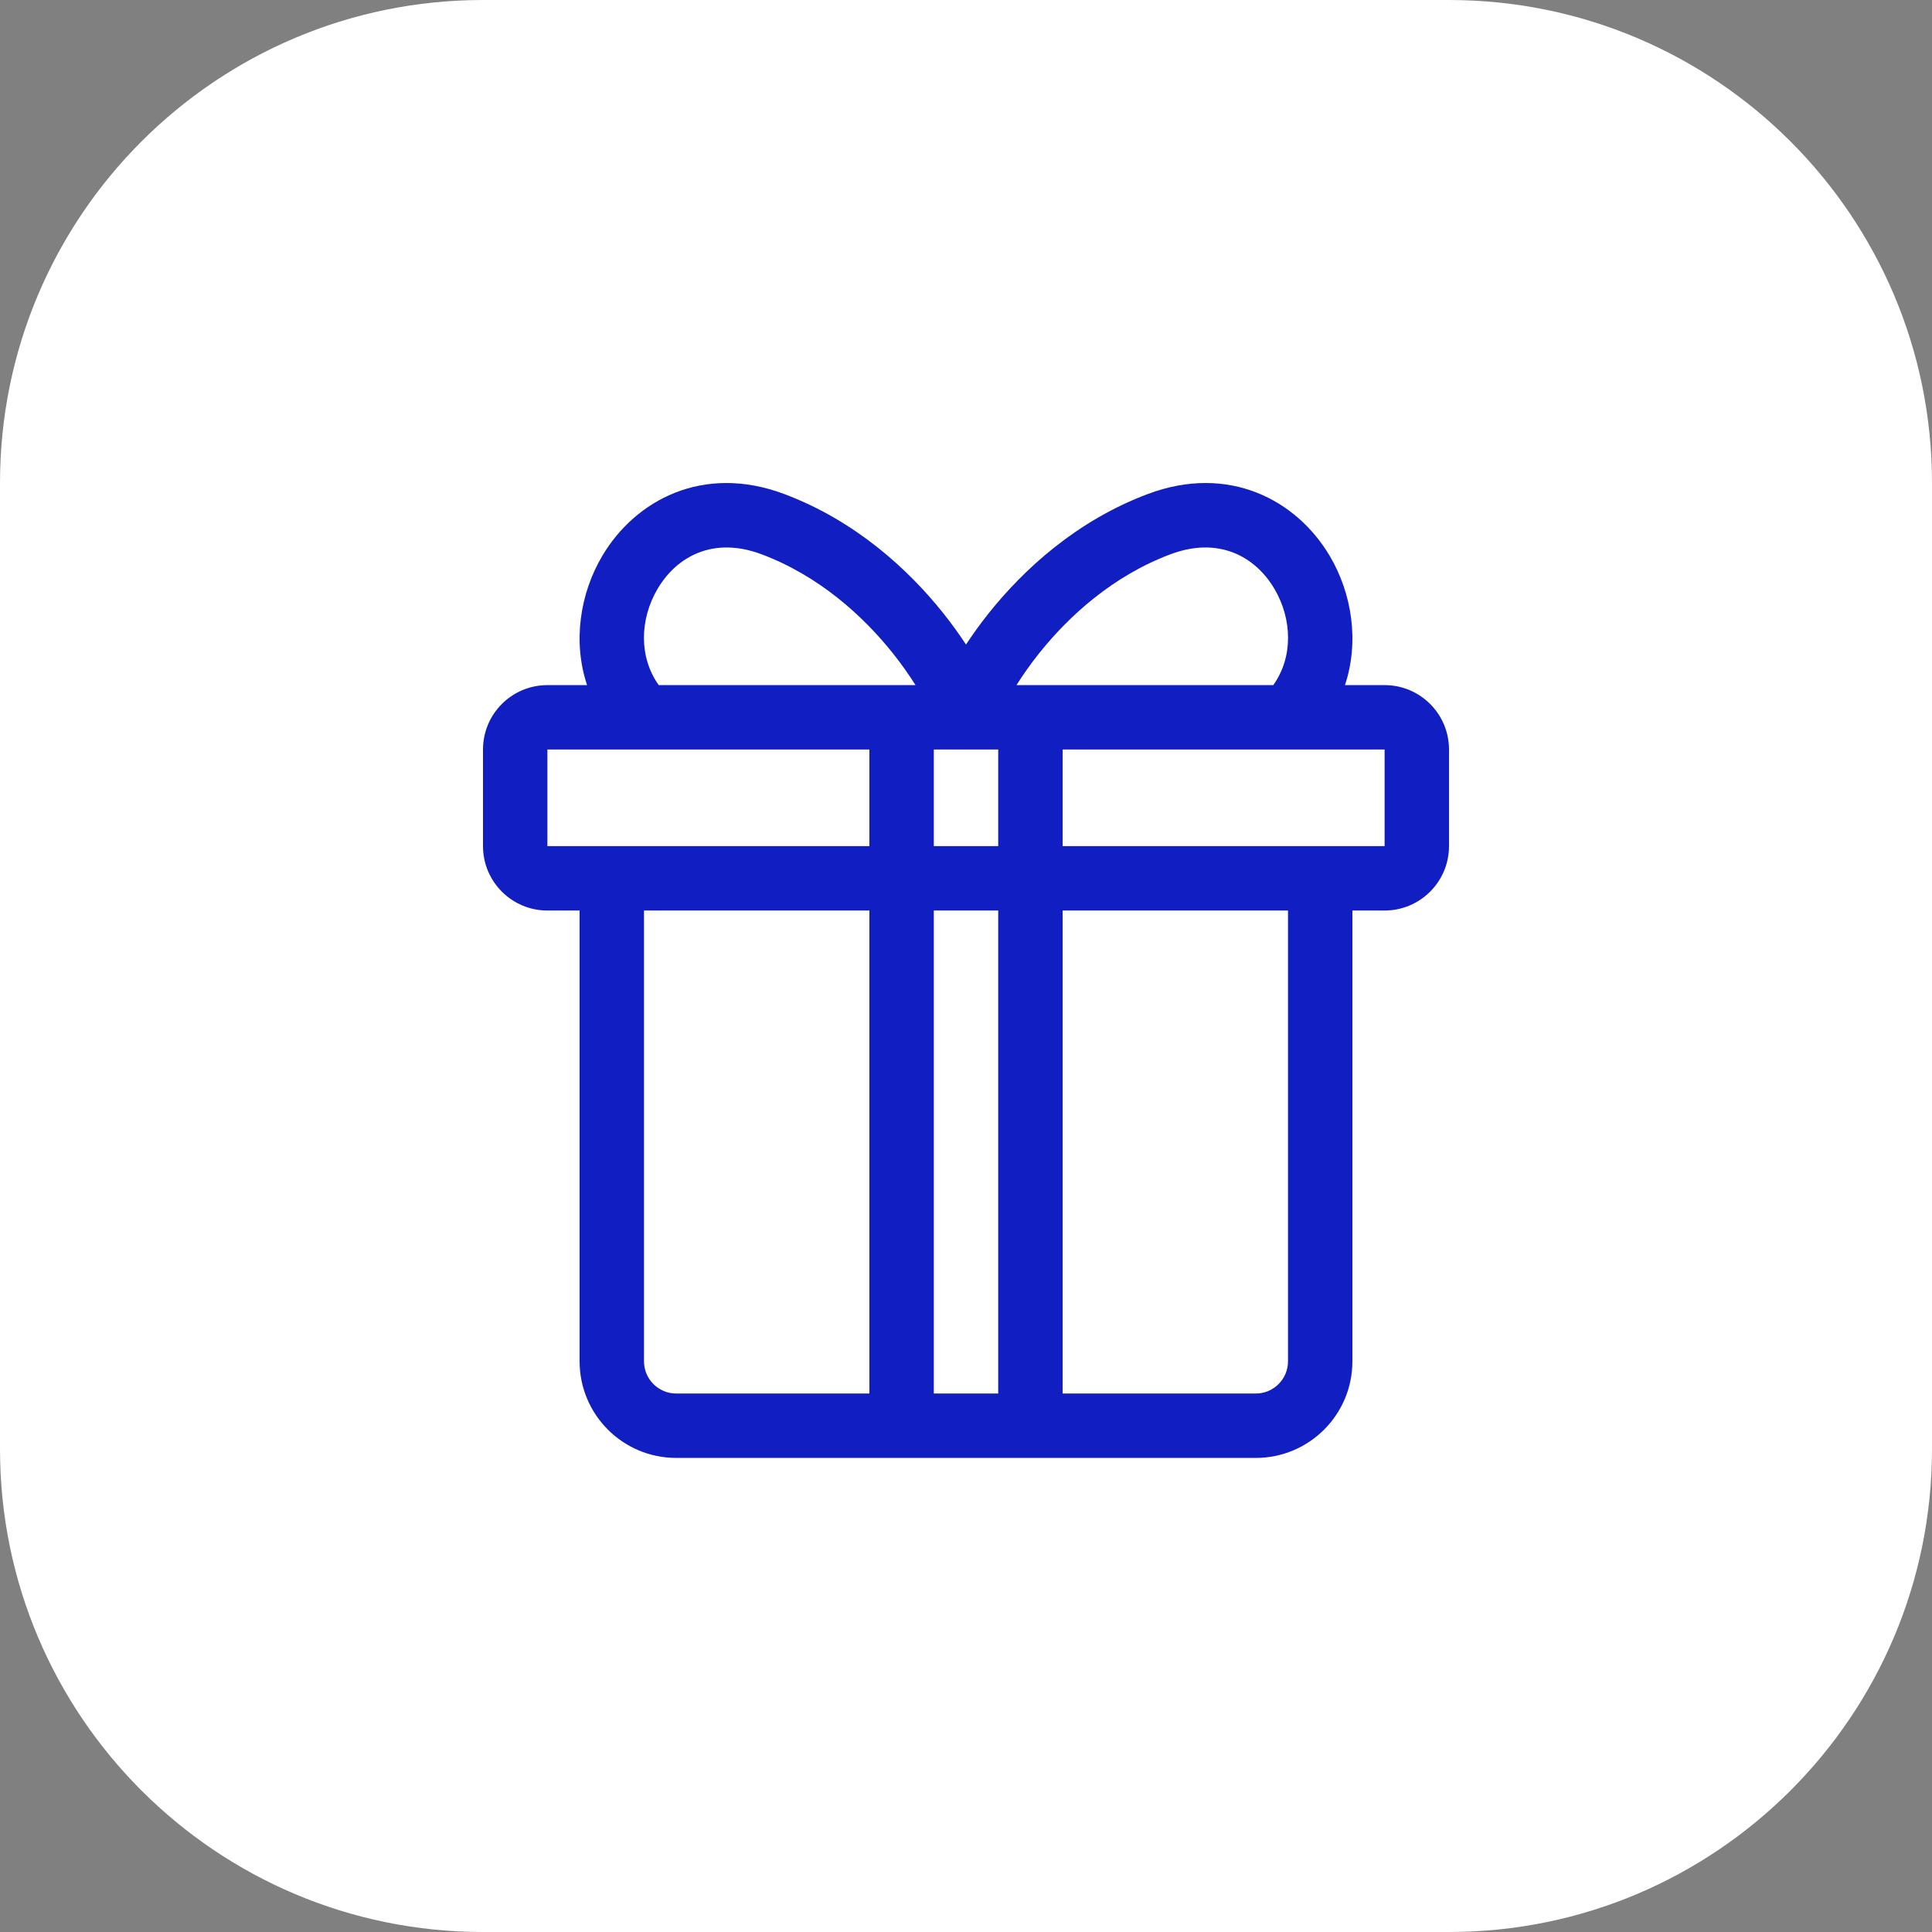 <svg width="60" height="60" viewBox="0 0 60 60" fill="none" xmlns="http://www.w3.org/2000/svg">
<rect x="0" y="0" width="60" height="60" fill="#808080" stroke="none"/>
<path d="M45 0H15C6.716 0 0 6.716 0 15V45C0 53.284 6.716 60 15 60H45C53.284 60 60 53.284 60 45V15C60 6.716 53.284 0 45 0Z" fill="white"/>
<path fill-rule="evenodd" clip-rule="evenodd" d="M18.702 17.268C19.73 15.528 21.842 14.4 24.351 15.341C26.57 16.173 28.208 17.686 29.281 19.027C29.554 19.369 29.794 19.703 30 20.017C30.206 19.703 30.446 19.369 30.719 19.027C31.792 17.686 33.43 16.173 35.649 15.341C38.158 14.4 40.27 15.528 41.298 17.268C41.983 18.426 42.221 19.922 41.769 21.277H43C44.105 21.277 45 22.172 45 23.277V26.277C45 27.381 44.105 28.277 43 28.277H42V42.277C42 43.934 40.657 45.277 39 45.277H21C19.343 45.277 18 43.934 18 42.277V28.277H17C15.895 28.277 15 27.381 15 26.277V23.277C15 22.172 15.895 21.277 17 21.277H18.232C17.779 19.922 18.017 18.426 18.702 17.268ZM39.542 21.277C40.158 20.421 40.14 19.239 39.577 18.285C38.98 17.276 37.842 16.654 36.351 17.213C34.57 17.881 33.208 19.118 32.281 20.276C31.998 20.63 31.761 20.971 31.568 21.277H39.542ZM27.719 20.276C28.002 20.63 28.239 20.971 28.432 21.277H20.458C19.842 20.421 19.86 19.239 20.423 18.285C21.02 17.276 22.158 16.654 23.649 17.213C25.43 17.881 26.792 19.118 27.719 20.276ZM31 43.277V28.277H29V43.277H31ZM31 23.277V26.277H29V23.277H31ZM33 28.277V43.277H39C39.552 43.277 40 42.829 40 42.277V28.277H33ZM33 26.277V23.277H43V26.277H42H33ZM27 26.277V23.277H17V26.277H18H27ZM27 43.277V28.277H20V42.277C20 42.829 20.448 43.277 21 43.277H27Z" fill="#111EC1"/>
</svg>
